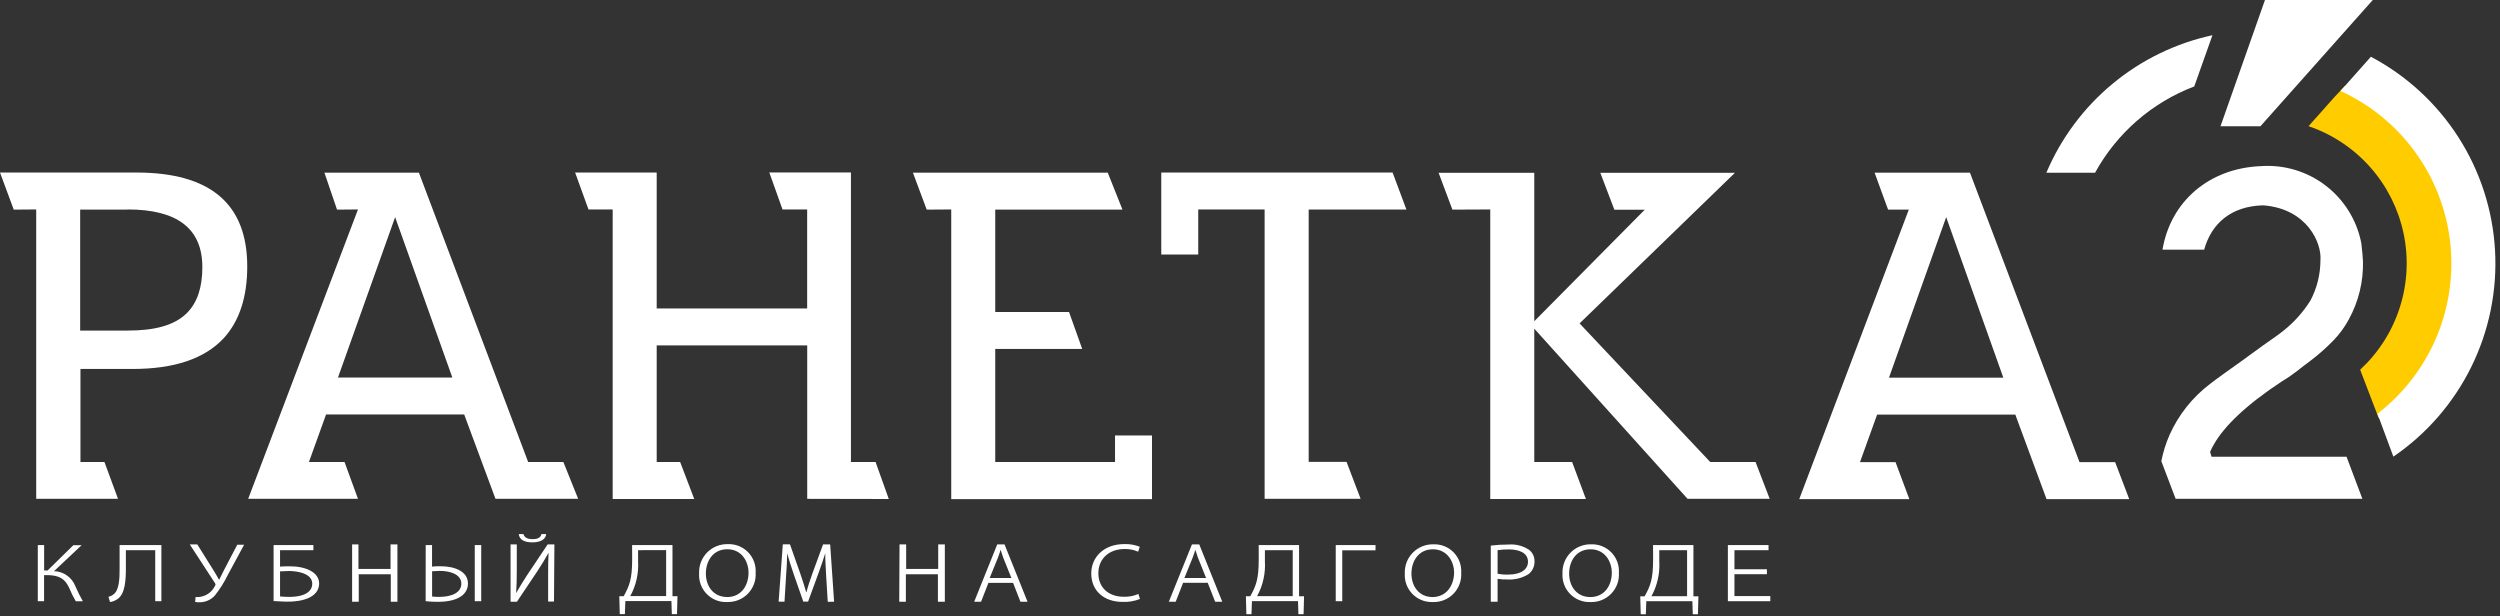 <?xml version="1.0" encoding="UTF-8"?> <svg xmlns="http://www.w3.org/2000/svg" width="426" height="105" viewBox="0 0 426 105" fill="none"><rect x="0" y="0" width="426" height="105" fill="#333333" stroke="none"/><g clip-path="url(#clip0_311_11)"><path fill-rule="evenodd" clip-rule="evenodd" d="M416.41 62.7L419.56 45L416.09 26.51L403.37 16.71L399.58 14.63L397.78 16.55L393.38 21.5C397.427 22.88 401.047 25.288 403.884 28.488C406.722 31.687 408.679 35.569 409.565 39.753C410.451 43.936 410.236 48.278 408.939 52.353C407.643 56.429 405.31 60.097 402.17 63L405.29 71.14L406.99 72.92L416.41 62.7Z" fill="#FFCC00"></path><path fill-rule="evenodd" clip-rule="evenodd" d="M407.83 77.81C413.501 73.94 418.076 68.67 421.111 62.511C424.146 56.352 425.539 49.514 425.153 42.659C424.768 35.803 422.618 29.164 418.912 23.384C415.206 17.605 410.069 12.88 404 9.67L398.82 15.5C403.886 17.814 408.269 21.398 411.542 25.905C414.816 30.411 416.869 35.687 417.503 41.221C418.137 46.755 417.33 52.358 415.16 57.488C412.99 62.618 409.532 67.1 405.12 70.5L407.83 77.81ZM377 6C370.751 7.353 364.918 10.187 359.993 14.265C355.069 18.342 351.195 23.543 348.7 29.43H357C360.709 22.678 366.7 17.467 373.9 14.73L377 6Z" fill="white"></path><path d="M295.55 97V93.75H301.36V92.88H294.43V102.44H301.66V101.57H295.55V97.84H301.08V97H295.55ZM287.48 93.76V101.59H281.41C282.403 99.775 282.864 97.716 282.74 95.65V93.75L287.48 93.76ZM281.69 95.3C281.69 98.72 281.22 99.84 280.25 101.61H279.5L279.58 104.67H280.45L280.53 102.44H288.38L288.45 104.67H289.33L289.41 101.61H288.56V92.88H281.68L281.69 95.3ZM271 101.74C268.63 101.74 267.38 99.86 267.38 97.74C267.38 95.62 268.59 93.6 271.03 93.6C273.47 93.6 274.65 95.67 274.65 97.6C274.64 99.91 273.29 101.74 271 101.74ZM271 102.59C271.657 102.615 272.312 102.502 272.922 102.258C273.533 102.014 274.085 101.644 274.544 101.172C275.002 100.701 275.356 100.138 275.583 99.521C275.809 98.904 275.904 98.246 275.86 97.59C275.898 96.953 275.802 96.315 275.579 95.717C275.356 95.119 275.01 94.575 274.563 94.119C274.117 93.663 273.58 93.306 272.987 93.07C272.393 92.834 271.758 92.725 271.12 92.75C270.465 92.736 269.815 92.856 269.209 93.104C268.603 93.352 268.054 93.722 267.597 94.191C267.14 94.66 266.785 95.218 266.553 95.83C266.321 96.442 266.218 97.096 266.25 97.75C266.213 98.388 266.31 99.026 266.535 99.624C266.759 100.221 267.106 100.766 267.554 101.221C268.001 101.677 268.539 102.034 269.132 102.27C269.726 102.506 270.362 102.615 271 102.59V102.59ZM255.19 93.75C255.825 93.654 256.467 93.61 257.11 93.62C258.71 93.62 260.37 94.12 260.37 95.73C260.37 97.01 259.2 97.91 256.99 97.91C256.386 97.929 255.782 97.878 255.19 97.76V93.75ZM255.19 102.54V98.63C255.745 98.719 256.308 98.756 256.87 98.74C258.14 98.82 259.403 98.498 260.48 97.82C260.808 97.558 261.069 97.222 261.243 96.84C261.417 96.457 261.498 96.04 261.48 95.62C261.486 95.246 261.404 94.875 261.241 94.538C261.078 94.201 260.838 93.907 260.54 93.68C259.504 92.995 258.267 92.681 257.03 92.79C256.027 92.784 255.025 92.845 254.03 92.97V102.54H255.19ZM244.13 101.74C241.76 101.74 240.51 99.86 240.51 97.74C240.51 95.62 241.72 93.6 244.16 93.6C246.6 93.6 247.78 95.67 247.78 97.6C247.73 99.91 246.38 101.74 244.08 101.74H244.13ZM244.13 102.59C244.787 102.615 245.442 102.502 246.052 102.258C246.663 102.014 247.215 101.644 247.674 101.172C248.132 100.701 248.486 100.138 248.713 99.521C248.939 98.904 249.034 98.246 248.99 97.59C249.028 96.953 248.932 96.315 248.709 95.717C248.486 95.119 248.14 94.575 247.693 94.119C247.247 93.663 246.71 93.306 246.117 93.07C245.523 92.834 244.888 92.725 244.25 92.75C243.595 92.736 242.945 92.856 242.339 93.104C241.733 93.352 241.184 93.722 240.727 94.191C240.27 94.66 239.915 95.218 239.683 95.83C239.451 96.442 239.348 97.096 239.38 97.75C239.344 98.376 239.438 99.003 239.654 99.592C239.871 100.181 240.206 100.719 240.64 101.173C241.073 101.626 241.595 101.986 242.173 102.23C242.751 102.474 243.373 102.596 244 102.59H244.13ZM228.72 102.44V93.78H234.39V92.88H227.61V102.44H228.72ZM220.28 93.75V101.58H214.21C215.203 99.764 215.664 97.706 215.54 95.64V93.75H220.28ZM214.49 95.29C214.49 98.71 214.02 99.83 213.05 101.6H212.3L212.38 104.66H213.25L213.33 102.43H221.18L221.25 104.66H222.13L222.21 101.6H221.36V92.88H214.48L214.49 95.29ZM203.24 95C203.41 94.55 203.54 94.17 203.68 93.68C203.79 94.06 203.96 94.56 204.12 95L205.52 98.49H201.82L203.24 95ZM207.06 102.53H208.27L204.35 92.76H203.11L199.17 102.53H200.34L201.6 99.31H205.8L207.06 102.53ZM194.22 93.17C193.388 92.837 192.496 92.68 191.6 92.71C188.03 92.71 185.95 95.01 185.95 97.71C185.95 100.71 188.16 102.56 191.25 102.56C192.274 102.615 193.299 102.445 194.25 102.06L193.98 101.21C193.209 101.549 192.372 101.713 191.53 101.69C188.77 101.69 187.16 100.01 187.16 97.69C187.16 95.22 188.96 93.55 191.65 93.55C192.438 93.534 193.219 93.691 193.94 94.01L194.22 93.17ZM170.06 95C170.23 94.55 170.36 94.17 170.5 93.68C170.61 94.06 170.78 94.56 170.94 95L172.34 98.49H168.64L170.06 95ZM173.88 102.53H175.09L171.17 92.76H169.93L166 102.54H167.17L168.43 99.32H172.63L173.88 102.53ZM153.23 102.53H154.36V97.86H159.82V102.54H161V92.77H159.87V96.95H154.41V92.77H153.28L153.23 102.53ZM142.13 102.53L141.46 92.76H140.25L138.42 97.76C137.98 99.04 137.69 99.84 137.42 100.9H137.37C137.09 99.9 136.79 98.99 136.37 97.75L134.61 92.75H133.39L132.68 102.52H133.68L133.94 98.28C134.05 96.81 134.12 95.39 134.14 94.28C134.42 95.36 134.76 96.4 135.23 97.78L136.88 102.51H137.7L139.48 97.64C139.95 96.35 140.29 95.33 140.62 94.28C140.62 95.05 140.62 95.35 140.78 98.18L141.05 102.55L142.13 102.53ZM123.9 101.73C121.53 101.73 120.28 99.85 120.28 97.73C120.28 95.61 121.49 93.59 123.93 93.59C126.37 93.59 127.55 95.66 127.55 97.59C127.54 99.91 126.2 101.74 123.9 101.74V101.73ZM123.9 102.58C124.557 102.605 125.212 102.492 125.822 102.248C126.433 102.004 126.985 101.634 127.444 101.162C127.902 100.691 128.256 100.128 128.483 99.511C128.709 98.894 128.804 98.236 128.76 97.58C128.801 96.94 128.707 96.298 128.484 95.696C128.261 95.094 127.913 94.546 127.464 94.088C127.015 93.629 126.475 93.271 125.878 93.035C125.281 92.799 124.641 92.692 124 92.72C123.345 92.706 122.695 92.826 122.089 93.074C121.483 93.322 120.934 93.692 120.477 94.161C120.02 94.63 119.665 95.188 119.433 95.8C119.201 96.412 119.098 97.066 119.13 97.72C119.089 98.358 119.182 98.998 119.404 99.598C119.625 100.198 119.97 100.745 120.415 101.204C120.861 101.663 121.397 102.023 121.991 102.262C122.584 102.5 123.221 102.612 123.86 102.59L123.9 102.58ZM113.51 93.74V101.57H107.4C108.393 99.754 108.854 97.696 108.73 95.63V93.75L113.51 93.74ZM107.72 95.28C107.72 98.7 107.25 99.82 106.28 101.59H105.53L105.61 104.65H106.48L106.56 102.42H114.41L114.48 104.65H115.36L115.44 101.59H114.59V92.88H107.71L107.72 95.28ZM94.47 92.77H93.32L89.78 98.06C89.03 99.2 88.49 100.13 87.95 101.06C88.03 99.82 88.06 98.66 88.06 97.12V92.77H87V102.54H88.08L91.57 97.33C92.28 96.25 92.92 95.19 93.48 94.19C93.41 95.32 93.4 96.49 93.4 98.1V102.5H94.4L94.47 92.77ZM88.4 91C88.48 91.85 89.18 92.42 90.71 92.42C92.24 92.42 93 91.82 93.07 91H92.26C92.18 91.41 91.9 91.87 90.75 91.87C89.6 91.87 89.3 91.39 89.2 91H88.4ZM73.63 97.34C74.02 97.34 74.49 97.28 74.95 97.28C76.81 97.28 78.61 97.92 78.61 99.46C78.61 101 76.93 101.71 74.87 101.71C74.456 101.713 74.042 101.693 73.63 101.65V97.34ZM82 102.44V92.88H80.9V102.44H82ZM72.53 102.44C73.214 102.519 73.902 102.556 74.59 102.55C78.28 102.55 79.74 101.13 79.74 99.44C79.74 97.38 77.53 96.49 75.07 96.49C74.63 96.49 73.98 96.49 73.62 96.56V92.88H72.54L72.53 102.44ZM60 102.54H61.13V97.86H66.59V102.54H67.72V92.77H66.55V96.95H61.08V92.77H60V102.54ZM47.72 97.36C48.21 97.36 48.78 97.3 49.21 97.3C50.54 97.3 53.21 97.64 53.21 99.48C53.21 100.48 52.4 101.71 49.27 101.71C48.752 101.714 48.235 101.688 47.72 101.63V97.36ZM46.62 102.42C47.12 102.42 47.95 102.52 49 102.52C52.46 102.52 54.38 101.33 54.38 99.42C54.38 97.51 52.07 96.5 49.47 96.5C49.08 96.5 48.07 96.5 47.72 96.56V93.75H53.4V92.88H46.62V102.42ZM38.14 97.2L37.36 98.77H37.31C37.05 98.28 36.74 97.77 36.42 97.24L33.62 92.77H32.34L36.67 99.42C36.701 99.475 36.718 99.537 36.72 99.6C36.712 99.715 36.666 99.824 36.59 99.91C36.331 100.421 35.944 100.857 35.468 101.176C34.992 101.495 34.441 101.686 33.87 101.73C33.69 101.746 33.51 101.746 33.33 101.73L33.25 102.57C33.504 102.616 33.762 102.636 34.02 102.63C34.505 102.629 34.986 102.528 35.43 102.331C35.874 102.135 36.273 101.849 36.6 101.49C37.459 100.411 38.197 99.241 38.8 98L41.6 92.82H40.43L38.14 97.2ZM18.75 102.59C19.203 102.522 19.634 102.351 20.01 102.09C21.34 101.22 21.45 98.78 21.45 96.8V93.75H26.45V102.44H27.5V92.88H20.38V96.88C20.38 98.52 20.33 100.51 19.38 101.25C19.115 101.462 18.809 101.616 18.48 101.7L18.75 102.59ZM7.51 102.44V98H8C10.11 98 11.08 98.65 11.78 100.16C12.101 100.954 12.482 101.723 12.92 102.46H14.12C13.641 101.619 13.21 100.75 12.83 99.86C12.541 99.128 12.042 98.497 11.397 98.047C10.751 97.597 9.987 97.348 9.2 97.33L13.91 92.9H12.5L8.11 97.21H7.52V92.88H6.44V102.44H7.51Z" fill="white"></path><path fill-rule="evenodd" clip-rule="evenodd" d="M404.32 0L385.17 21.52H378.37L385.95 0H404.32Z" fill="white"></path><path d="M331.63 37L321.88 64.36H341.37L331.63 37ZM321.73 35.72L319.43 29.42H335.68L354.35 78.75H360.42L362.82 85.05H348.73L343.41 70.65H319.86L316.94 78.75H323L325.35 85.05H306.59L325.26 35.72H321.73ZM247.49 35.72L245.14 29.45H261.44V54.74L280.26 35.74H275.09L272.69 29.44H295.64L269.16 55.11L291.43 78.73H299.15L301.55 84.99H287.55L261.44 56V78.73H267.89L270.24 85.03H253.94V35.69L247.49 35.72ZM204.18 43.37H197.88V29.4H237.3L239.65 35.7H223V78.7H229.45L231.85 85H215.49V35.69H204.18V43.37ZM157.91 35.72L155.56 29.42H188.76L191.27 35.72H169.59V53.16H182.16L184.41 59.46H169.59V78.73H190V74.2H196.3V85.05H162.09V35.69L157.91 35.72ZM137.55 85V58.86H111.9V78.73H115.9L118.3 85.03H104.4V35.69H100.28L98 29.4H111.9V52.56H137.54V35.69H133.34L131.09 29.39H145V78.73H149.2L151.45 85.03L137.55 85ZM67.33 37L57.59 64.33H77.08L67.33 37ZM57.43 35.72L55.28 29.42H71.38L90 78.73H96L98.52 85H84.43L79.1 70.63H55.56L52.64 78.73H58.71L61 85H42.29L61 35.69L57.43 35.72ZM21.73 35.72H13.66V56.33H21.74C26.34 56.33 29.74 55.46 31.86 53.33C33.607 51.583 34.48 48.983 34.48 45.53C34.487 38.97 30.24 35.69 21.74 35.69L21.73 35.72ZM2.34 35.72L0 29.4H23.24C35.833 29.4 42.13 34.733 42.13 45.4C42.13 50.6 40.8 54.7 38.13 57.62C34.86 61.14 29.65 62.87 22.61 62.87H13.71V78.73H17.8L20.11 85H6.17V35.69L2.34 35.72Z" fill="white"></path><path d="M402.55 85H370.73L368.29 78.58C368.595 77.029 369.071 75.516 369.71 74.07C371.248 70.645 373.624 67.663 376.62 65.4C377.18 64.96 377.94 64.4 378.9 63.71C379.86 63.02 380.9 62.28 382.05 61.46L385.55 58.91C386.75 58.03 387.98 57.26 388.95 56.47C390.828 55.008 392.436 53.227 393.7 51.21C394.8 49.126 395.384 46.807 395.4 44.45C395.69 41.45 393.16 35.57 385.66 34.99H385.59C380.16 35.14 376.82 38.1 375.59 42.54H368.49C369.87 34.32 376.42 28.67 385.24 28.31C389.208 28.025 393.144 29.205 396.3 31.627C399.457 34.048 401.617 37.543 402.37 41.45C402.463 42.25 402.533 42.917 402.58 43.45C402.58 43.96 402.65 44.31 402.65 44.51C402.737 47.976 401.902 51.403 400.23 54.44C399.529 55.739 398.654 56.937 397.63 58C396.387 59.275 395.05 60.455 393.63 61.53C392.94 62.04 392.21 62.59 391.45 63.2C390.645 63.831 389.8 64.409 388.92 64.93C382.64 69.05 379.05 72.62 377.3 75.63C377.035 76.07 376.801 76.528 376.6 77L376.85 77.83H399.85L402.55 85Z" fill="white"></path></g><defs><clipPath id="clip0_311_11"><rect width="425.2" height="104.67" fill="white"></rect></clipPath></defs></svg> 
